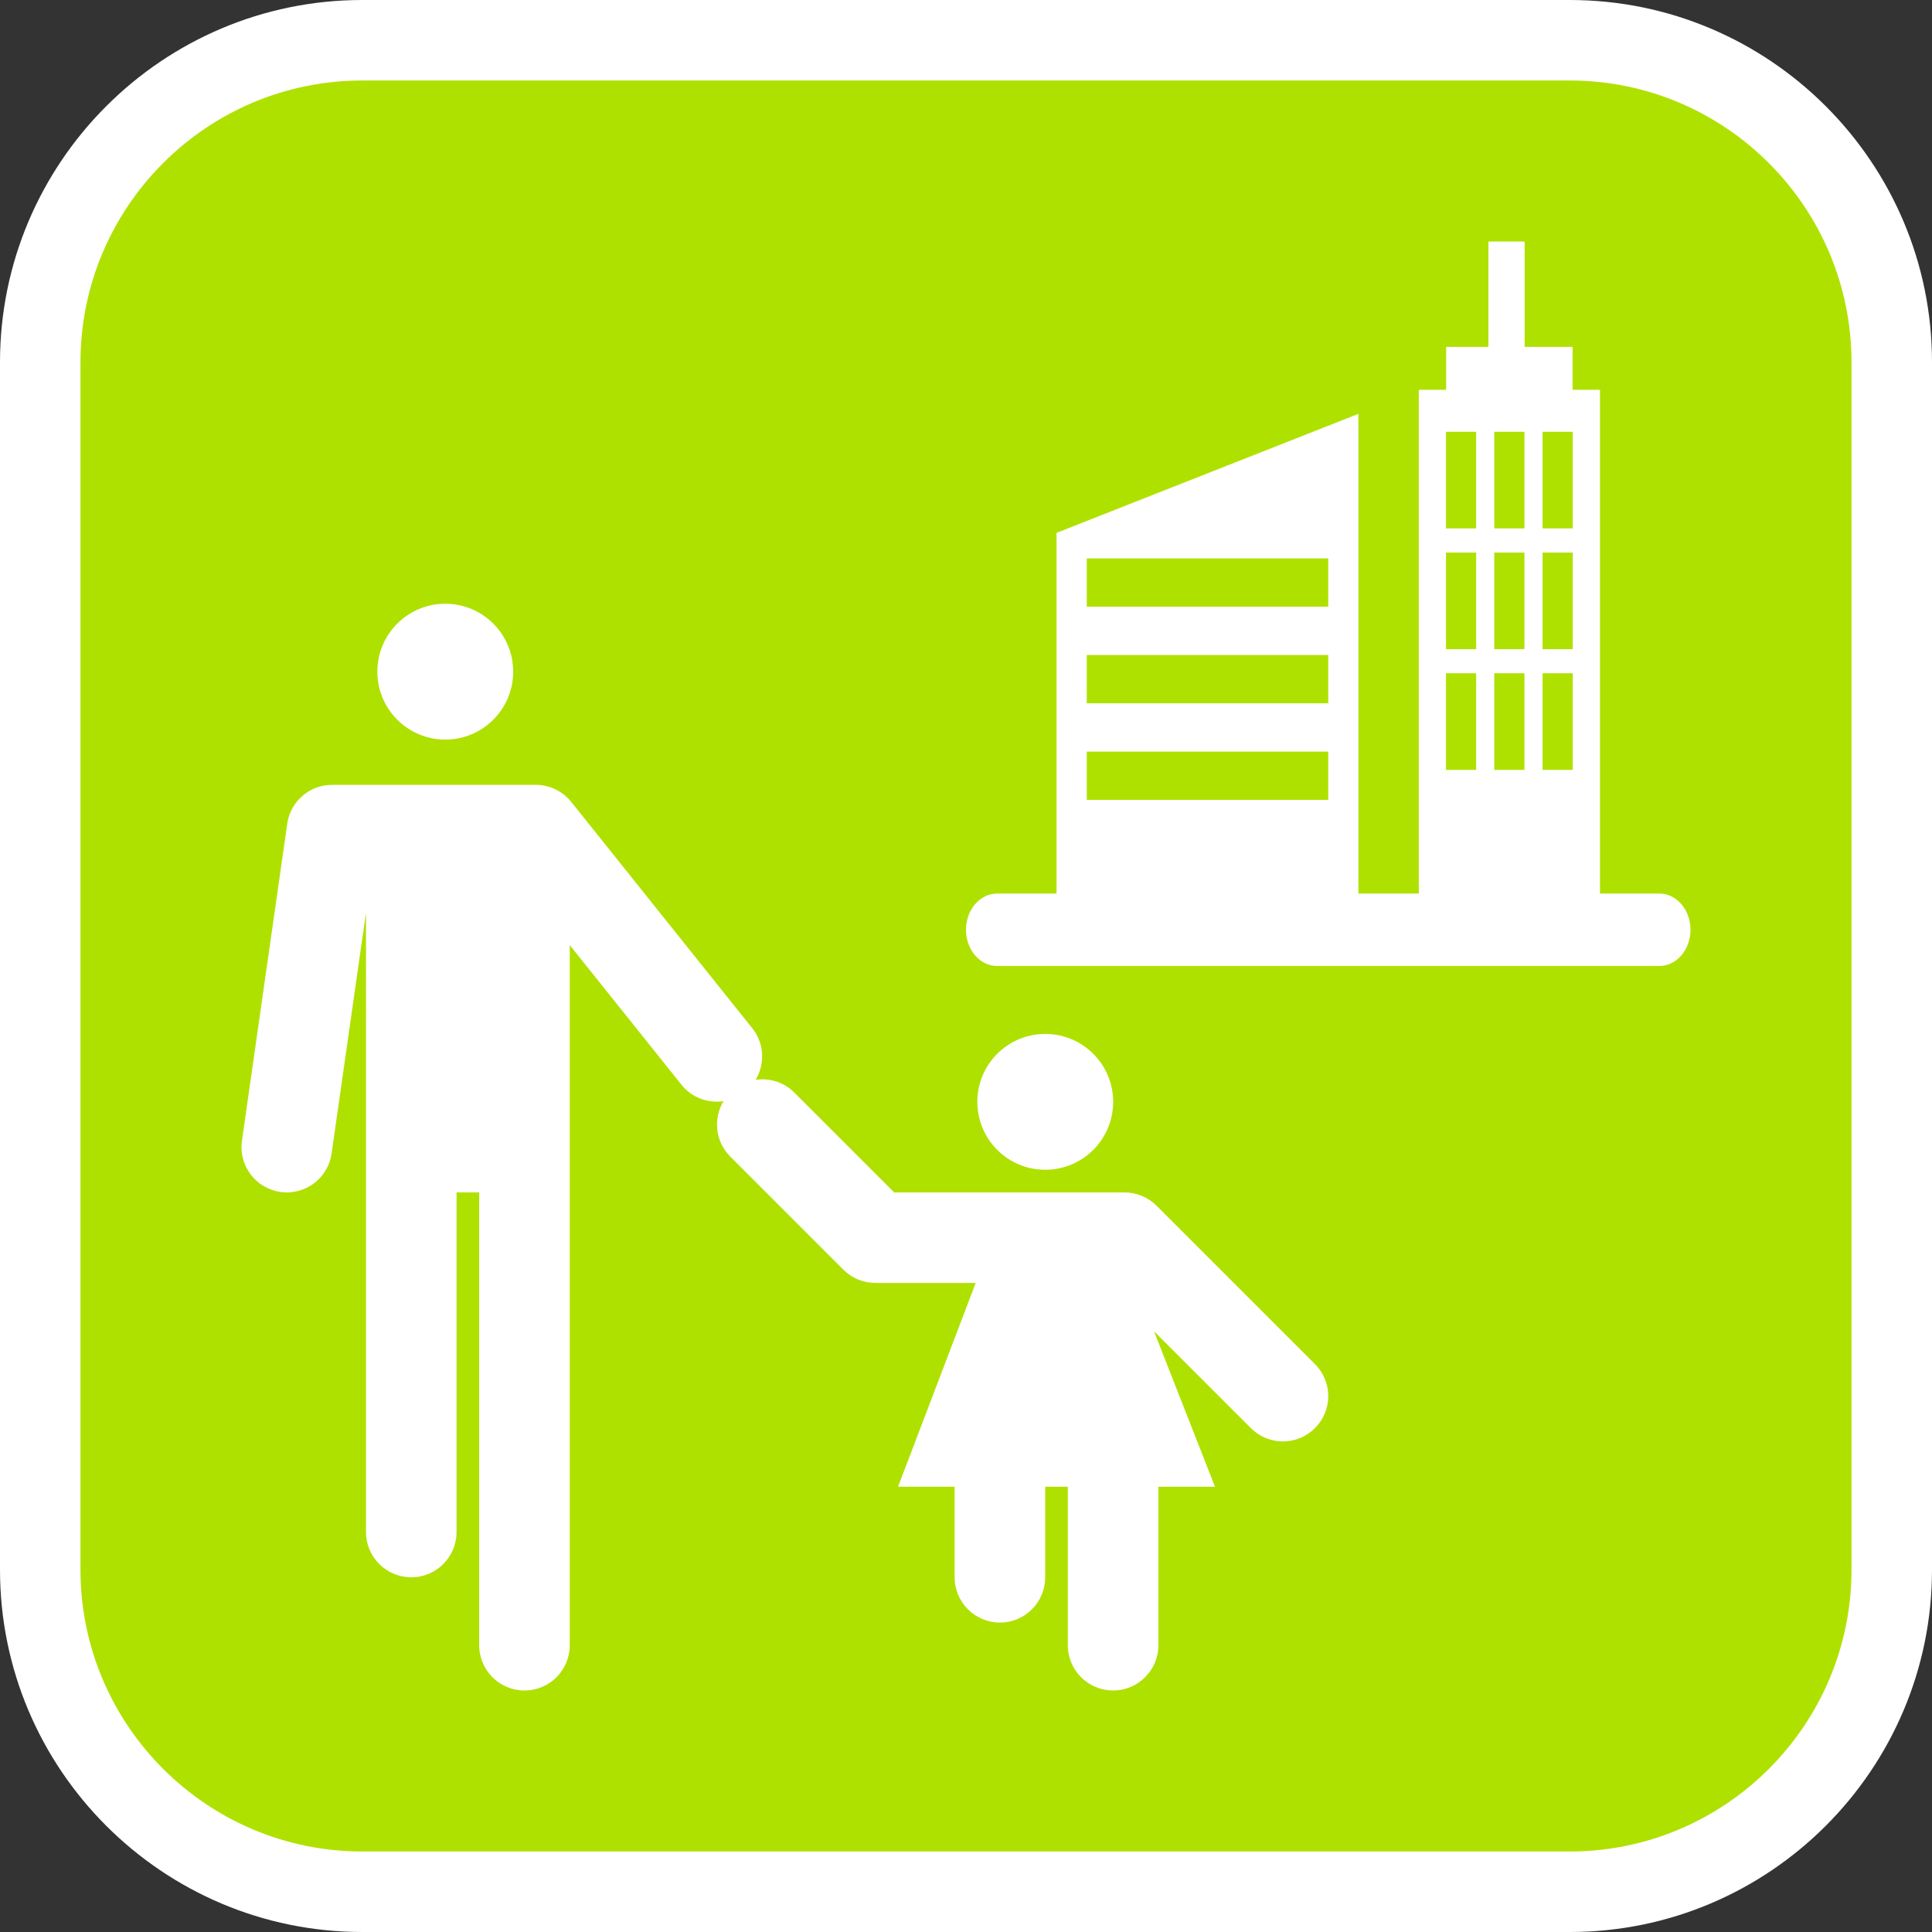 <?xml version="1.0" encoding="utf-8"?>
<!-- Generator: Adobe Illustrator 16.0.0, SVG Export Plug-In . SVG Version: 6.00 Build 0)  -->
<!DOCTYPE svg PUBLIC "-//W3C//DTD SVG 1.1//EN" "http://www.w3.org/Graphics/SVG/1.1/DTD/svg11.dtd">
<svg version="1.1" id="Calque_1" xmlns="http://www.w3.org/2000/svg" xmlns:xlink="http://www.w3.org/1999/xlink" x="0px" y="0px"
	 width="170.079px" height="170.079px" viewBox="0 0 170.079 170.079" enable-background="new 0 0 170.079 170.079"
	 xml:space="preserve">
<rect x="0" y="0" width="170.079" height="170.079" fill="#333333" stroke="none"/>
<g>
	<path fill="#FFFFFF" d="M138.189,0H31.89C14.307,0,0,14.303,0,31.886V138.19c0,17.585,14.307,31.889,31.89,31.889h106.299
		c17.586,0,31.89-14.304,31.89-31.889V31.886C170.079,14.303,155.775,0,138.189,0z"/>
	<path fill="#AFE100" d="M138.189,7.086H31.89c-13.677,0-24.805,11.127-24.805,24.802V138.19c0,13.674,11.128,24.802,24.805,24.802
		h106.299c13.675,0,24.803-11.128,24.803-24.802V31.889C162.992,18.214,151.864,7.086,138.189,7.086z"/>
</g>
<g>
	<g>
		<circle fill="#FFFFFF" cx="92.016" cy="96.998" r="5.979"/>
		<path fill="#FFFFFF" d="M115.761,120.088l-13.951-13.95c-0.748-0.747-1.761-1.167-2.819-1.167H78.718l-8.798-8.798
			c-0.927-0.929-2.196-1.29-3.4-1.112c0.834-1.389,0.778-3.2-0.293-4.539L50.283,70.589c-0.756-0.945-1.901-1.496-3.113-1.496
			H29.232c-1.983,0-3.666,1.459-3.945,3.422L21.3,100.418c-0.312,2.181,1.203,4.199,3.382,4.511c0.191,0.026,0.381,0.04,0.568,0.04
			c1.952,0,3.659-1.434,3.941-3.424l3.029-21.206v16.658v1.991v35.879c0,2.201,1.785,3.985,3.986,3.985
			c2.202,0,3.986-1.784,3.986-3.985v-29.898h1.993v39.863c0,2.202,1.786,3.986,3.985,3.986c2.201,0,3.987-1.784,3.987-3.986V96.998
			l0,0v-13.8L59.999,95.5c0.918,1.148,2.339,1.638,3.695,1.438c-0.923,1.531-0.737,3.546,0.586,4.87l9.966,9.966
			c0.748,0.747,1.761,1.167,2.818,1.167h8.83l-6.836,17.938h4.982v7.972c0,2.202,1.784,3.988,3.986,3.988
			c2.201,0,3.985-1.786,3.985-3.988v-7.972h1.993v13.951c0,2.202,1.784,3.986,3.986,3.986c2.201,0,3.985-1.784,3.985-3.986v-13.951
			h4.983l-5.368-13.683l8.53,8.527c0.777,0.778,1.798,1.169,2.816,1.169c1.021,0,2.041-0.391,2.821-1.169
			C117.319,124.169,117.319,121.649,115.761,120.088z"/>
		<path fill="#FFFFFF" d="M39.197,65.108c3.305,0,5.98-2.681,5.98-5.979c0-3.306-2.675-5.979-5.98-5.979
			c-3.302,0-5.977,2.673-5.977,5.979C33.22,62.426,35.895,65.108,39.197,65.108z"/>
	</g>
	<path fill="#FFFFFF" d="M146.078,78.663h-5.229V34.316h-2.412v-3.779h-4.219V21.26h-3.188v9.277h-3.721v3.779h-2.408v44.347h-5.317
		V36.432L93.011,46.909v31.752h-5.229c-1.516,0-2.743,1.429-2.743,3.188c0,1.762,1.227,3.189,2.743,3.189h58.293
		c1.517,0,2.743-1.428,2.743-3.189C148.82,80.091,147.592,78.663,146.078,78.663z M135.798,38.01h2.658v8.504h-2.658V38.01z
		 M135.798,48.642h2.658v8.504h-2.658V48.642z M135.798,59.271h2.658v8.505h-2.658V59.271z M131.544,38.01h2.656v8.504h-2.656V38.01
		z M131.544,48.642h2.656v8.504h-2.656V48.642z M131.544,59.271h2.656v8.505h-2.656V59.271z M127.294,38.01h2.657v8.504h-2.657
		V38.01z M127.294,48.642h2.657v8.504h-2.657V48.642z M127.294,59.271h2.657v8.505h-2.657V59.271z M95.672,49.159h21.257v4.251
		H95.672V49.159z M95.672,57.664h21.257v4.25H95.672V57.664z M95.672,66.166h21.257v4.253H95.672V66.166z"/>
</g>
</svg>

